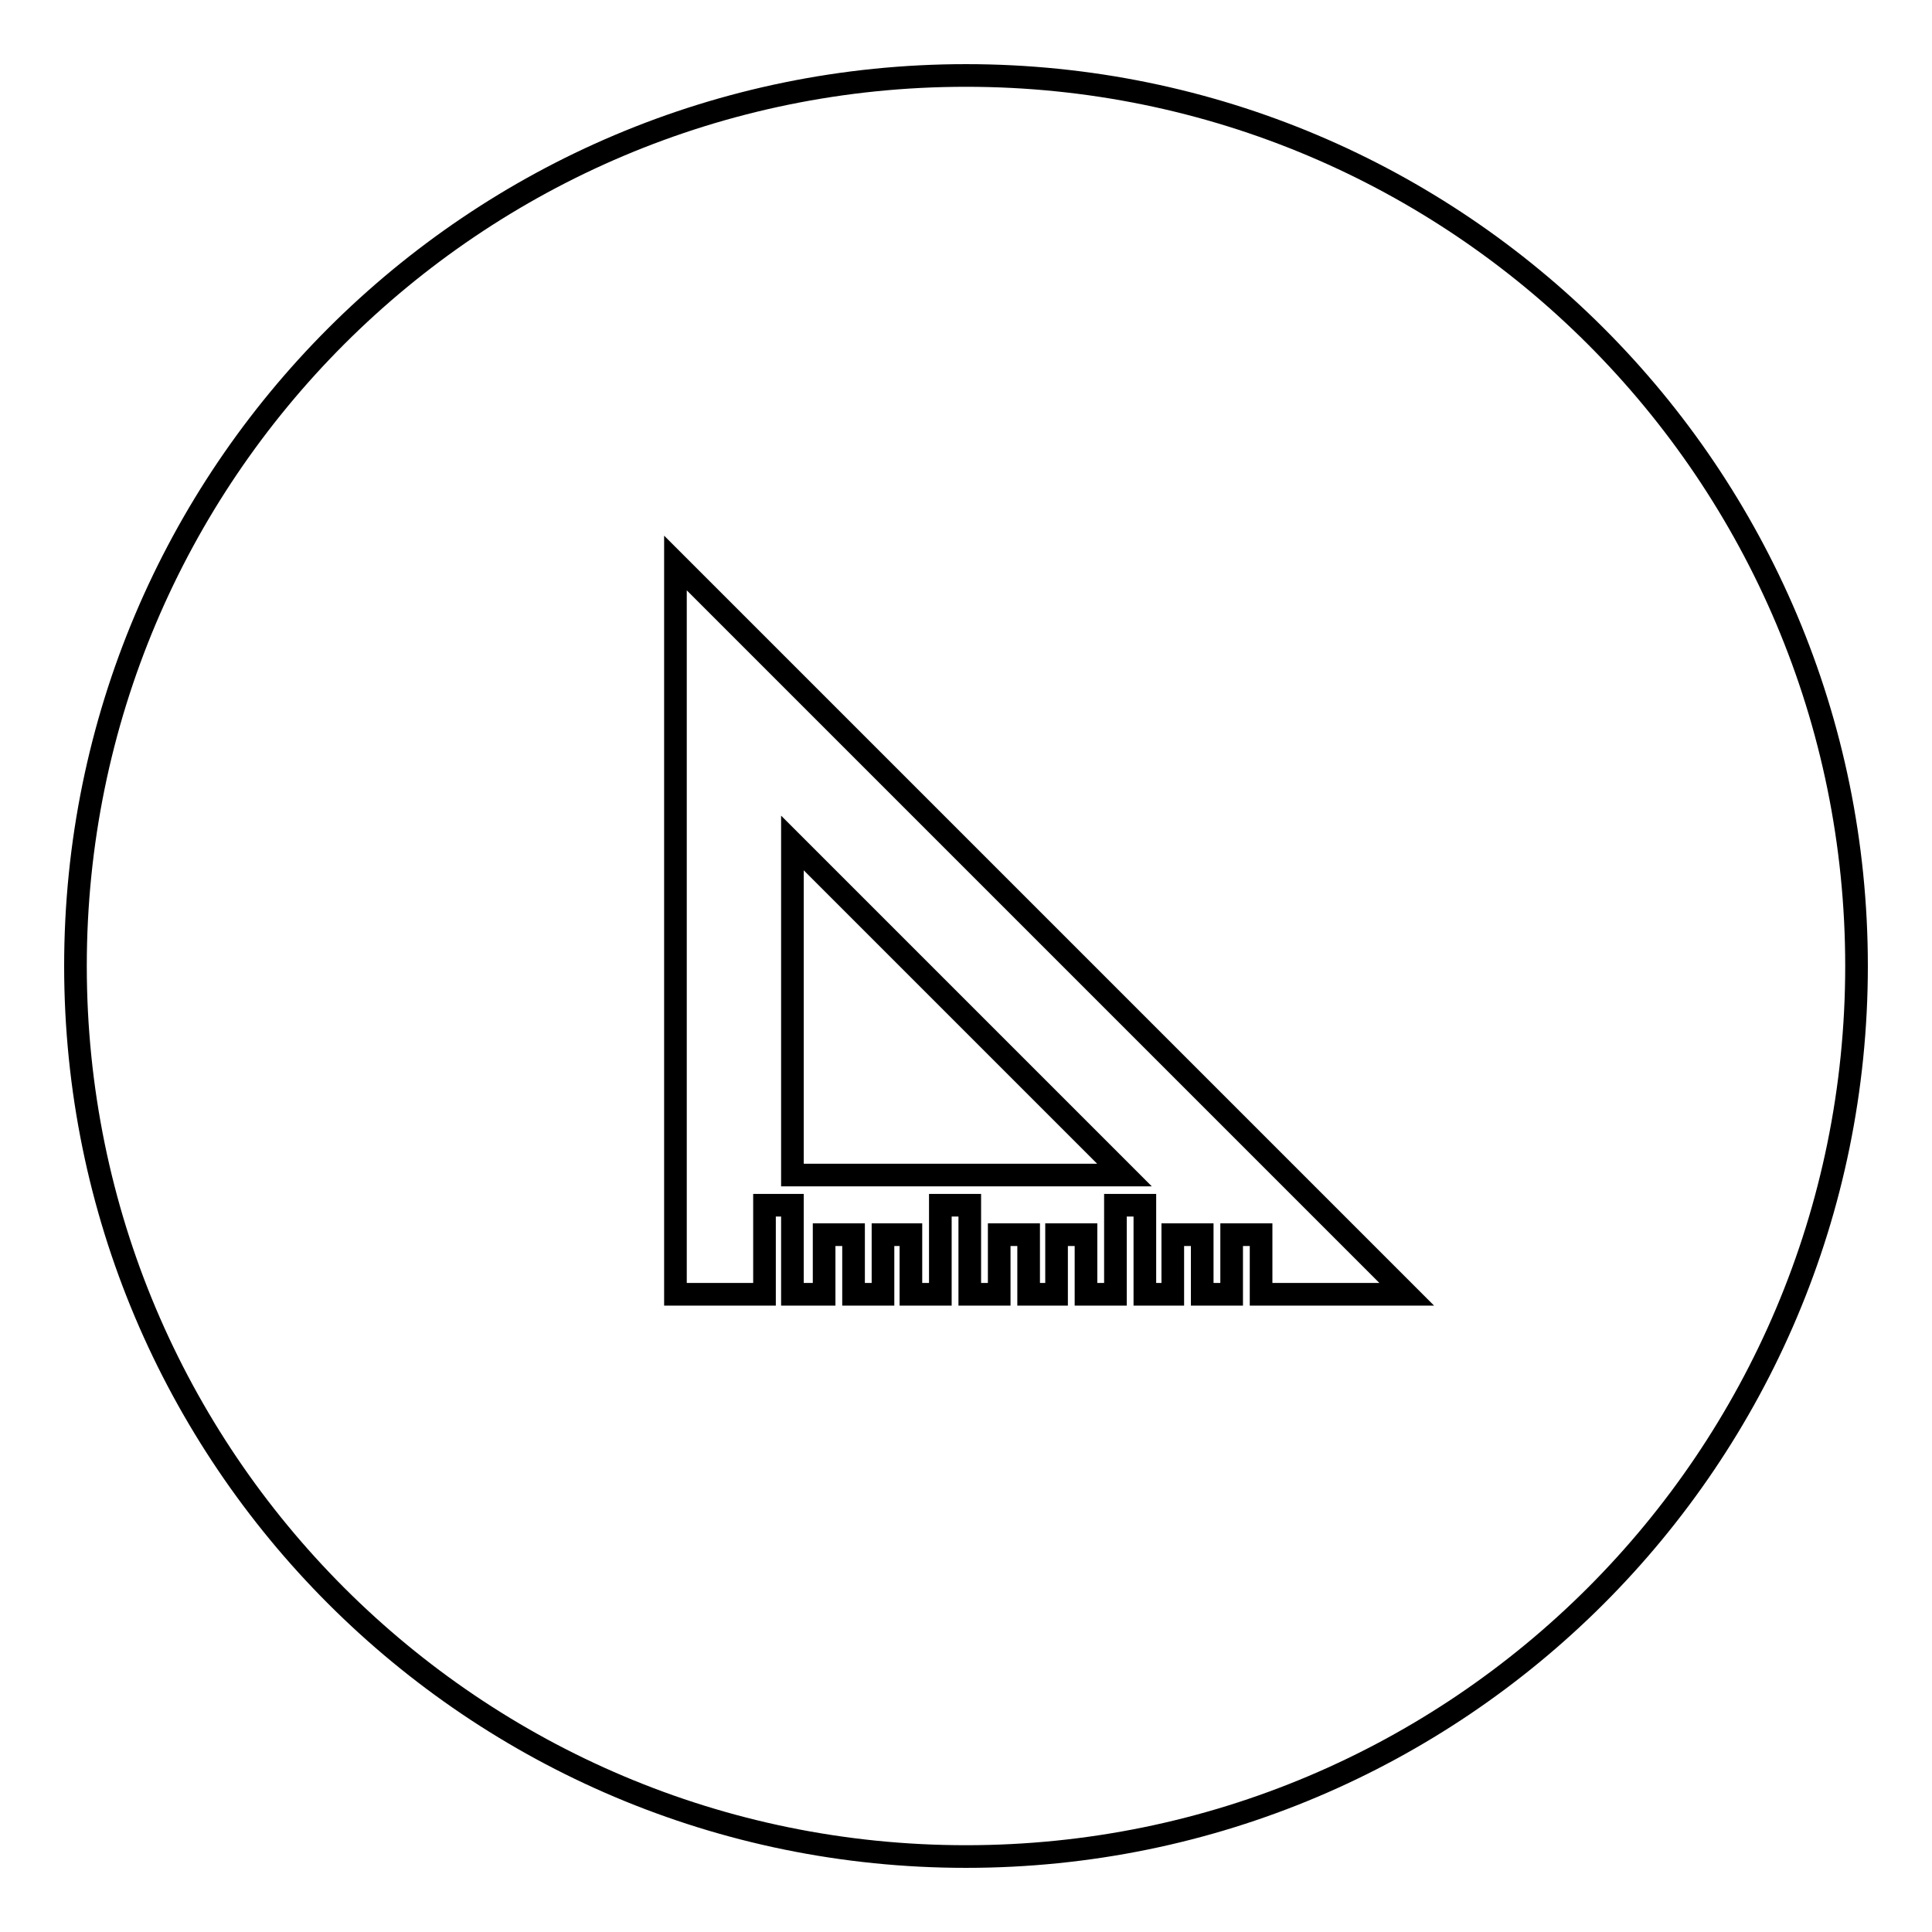 <?xml version="1.0" encoding="utf-8"?>
<!-- Svg Vector Icons : http://www.onlinewebfonts.com/icon -->
<!DOCTYPE svg PUBLIC "-//W3C//DTD SVG 1.1//EN" "http://www.w3.org/Graphics/SVG/1.1/DTD/svg11.dtd">
<svg version="1.1" xmlns="http://www.w3.org/2000/svg" xmlns:xlink="http://www.w3.org/1999/xlink" x="0px" y="0px" viewBox="0 0 256 256" enable-background="new 0 0 256 256" xml:space="preserve">
<g><g><path stroke-width="3" fill-opacity="0" stroke="#000000"  d="M105,111.7v44h44L105,111.7z M128,10C62.8,10,10,62.8,10,128c0,65.2,52.8,118,118,118c65.2,0,118-52.8,118-118C246,62.8,193.2,10,128,10z M167.1,171.5v-7.9h-3.9v7.9h-3.9v-7.9h-3.9v7.9h-3.7v-11.8h-3.9v11.8h-3.9v-7.9h-3.9v7.9h-3.7v-7.9h-3.9v7.9h-3.9v-11.8h-3.9v11.8h-3.9v-7.9h-3.7v7.9h-3.9v-7.9h-3.9v7.9H105v-11.8h-3.7v11.8H89.5V74.6l96.9,96.9H167.1z"/></g></g>
</svg>